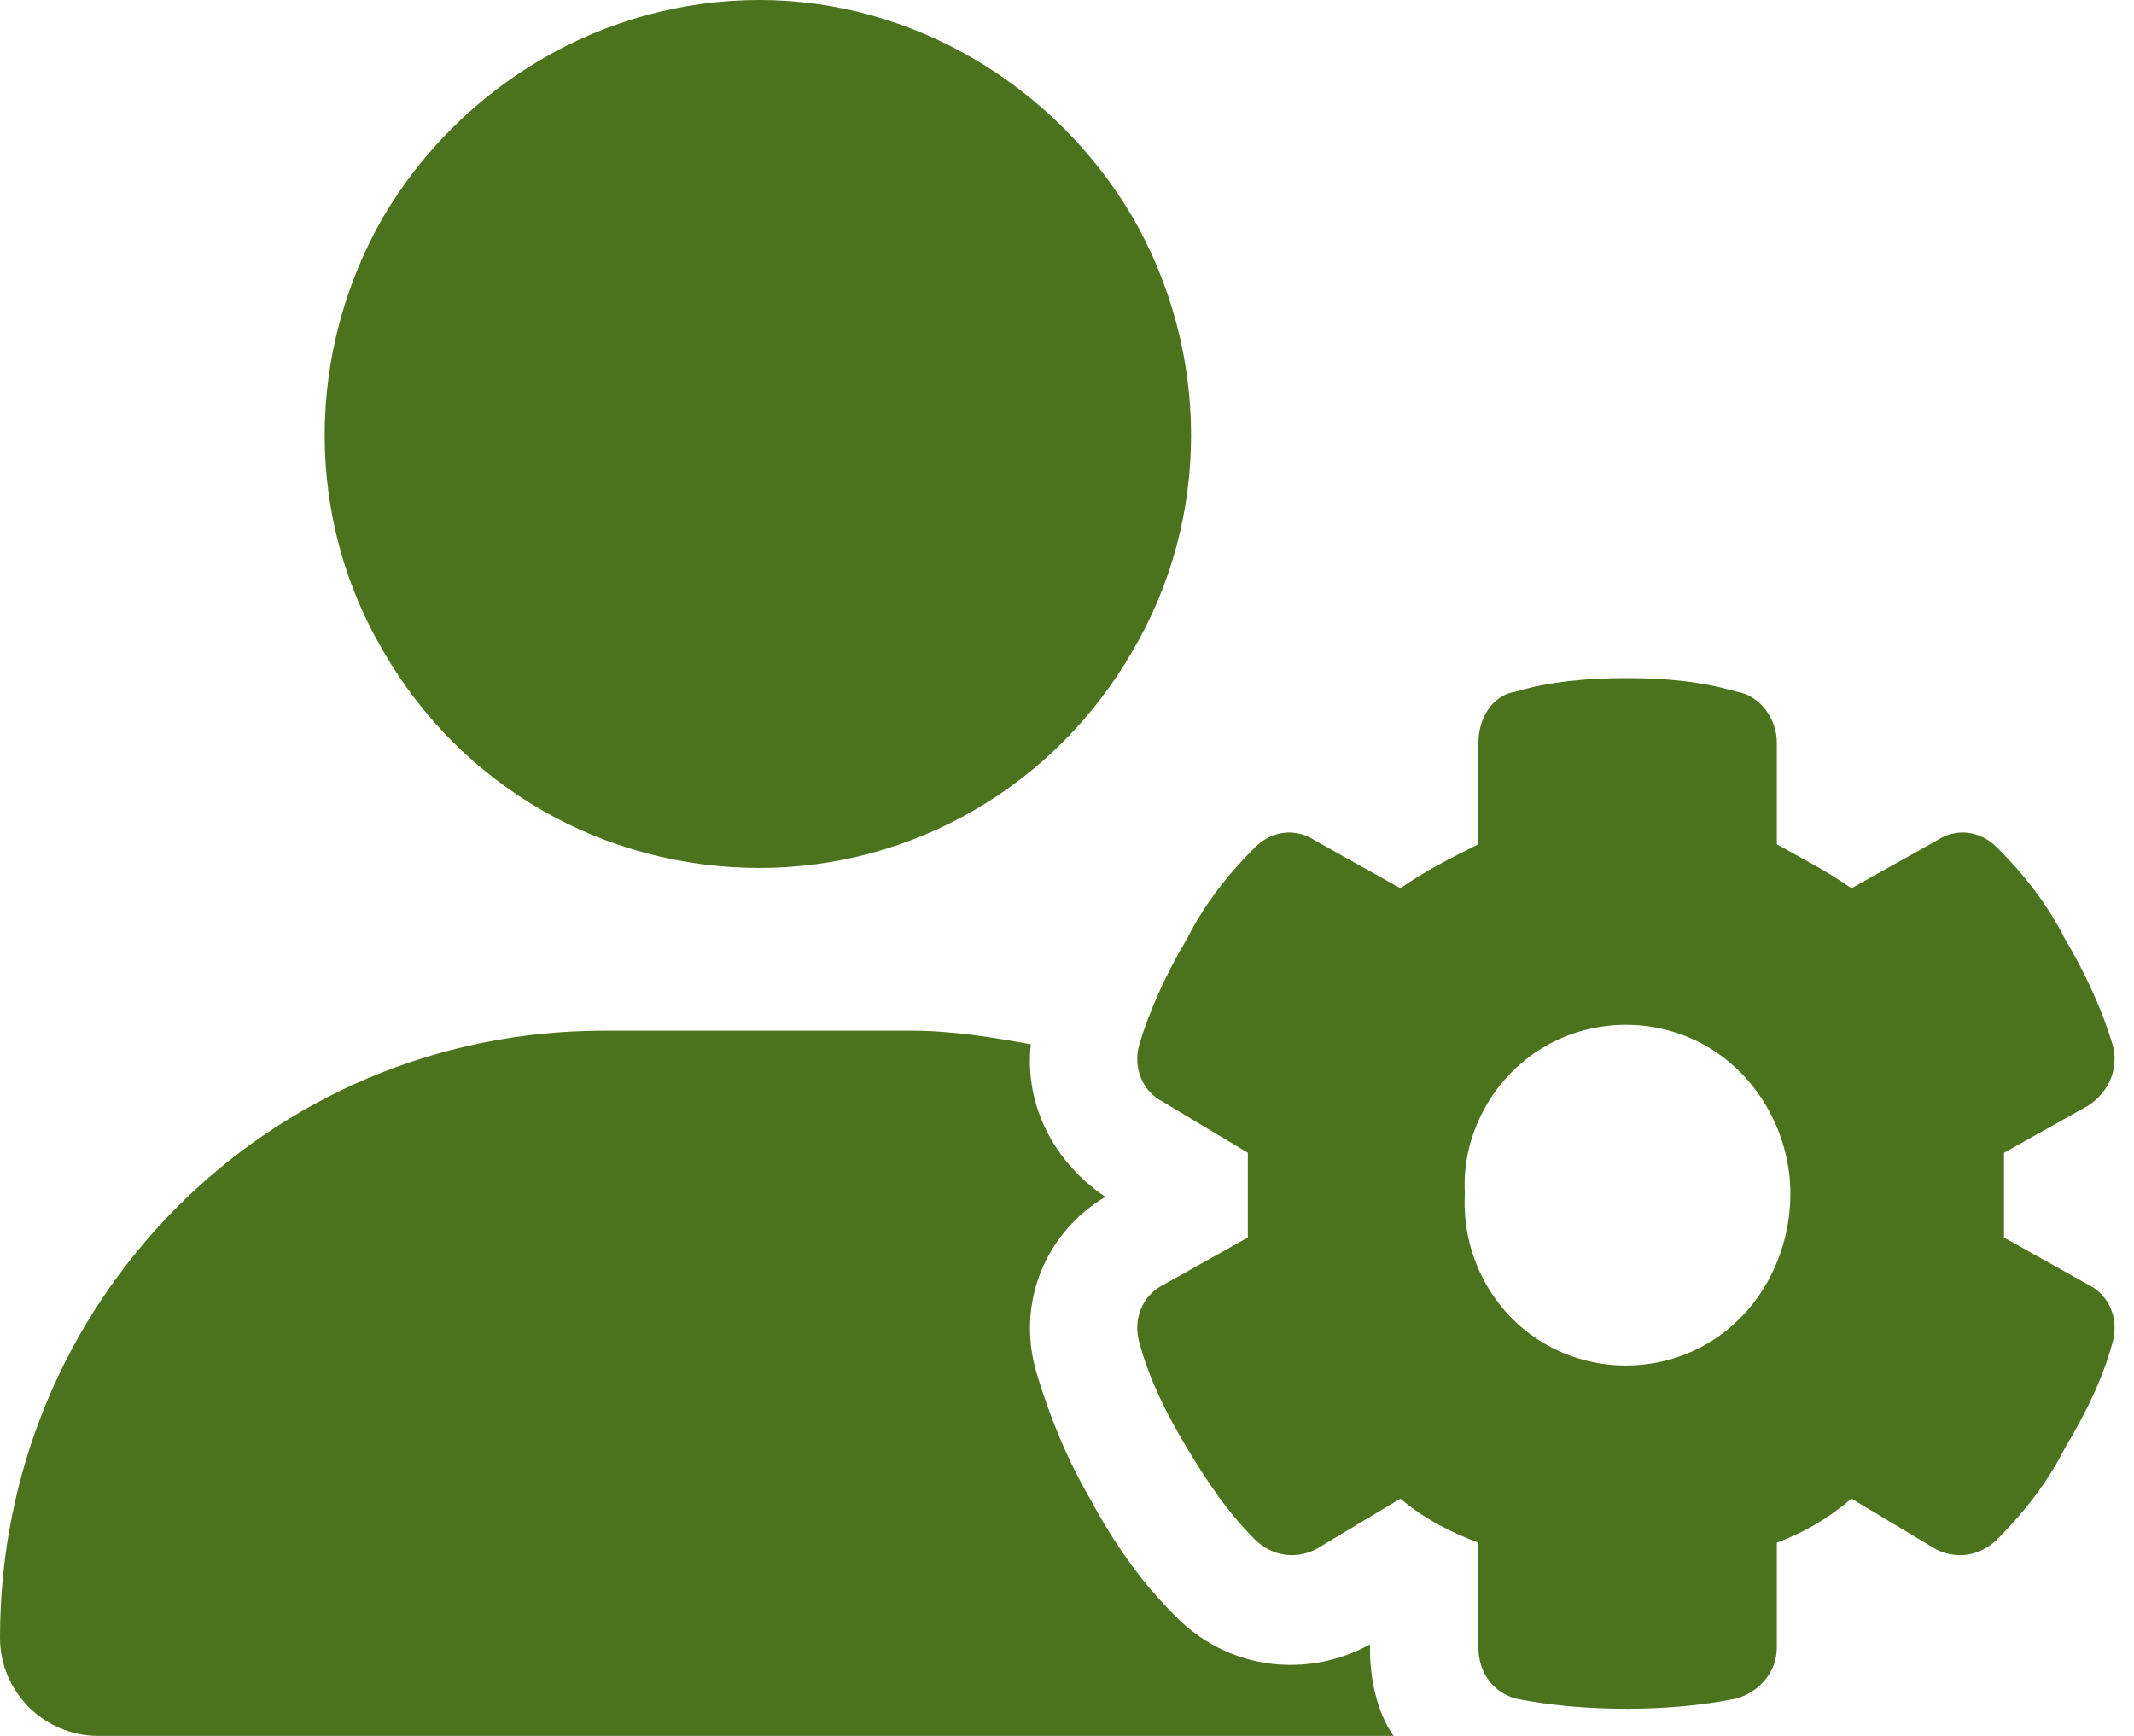 <svg width="59" height="48" viewBox="0 0 59 48" fill="none" xmlns="http://www.w3.org/2000/svg">
<path d="M21 0C25.219 0 29.156 2.344 31.312 6C33.469 9.75 33.469 14.344 31.312 18C29.156 21.75 25.219 24 21 24C16.688 24 12.75 21.75 10.594 18C8.438 14.344 8.438 9.75 10.594 6C12.75 2.344 16.688 0 21 0ZM16.688 28.5H25.219C26.344 28.5 27.469 28.688 28.5 28.875C28.312 30.562 29.156 32.156 30.562 33.094C28.969 34.031 28.031 36 28.688 38.062C29.062 39.281 29.531 40.406 30.188 41.531C30.844 42.75 31.594 43.781 32.438 44.625C33.938 46.219 36.188 46.406 37.875 45.469V45.562C37.875 46.406 38.062 47.344 38.531 48H2.719C1.219 48 0 46.781 0 45.281C0 36 7.406 28.5 16.688 28.5ZM40.875 20.531C40.875 19.875 41.25 19.219 41.906 19.125C42.844 18.844 43.875 18.75 45 18.75C46.031 18.75 47.062 18.844 48 19.125C48.656 19.219 49.125 19.875 49.125 20.531V23.344C49.781 23.719 50.531 24.094 51.188 24.562L53.531 23.25C54.094 22.875 54.75 22.969 55.219 23.438C55.969 24.188 56.625 25.031 57.094 25.969C57.656 26.906 58.125 27.938 58.406 28.875C58.594 29.531 58.312 30.188 57.75 30.562L55.406 31.875C55.406 32.25 55.406 32.625 55.406 33C55.406 33.375 55.406 33.75 55.406 34.219L57.75 35.531C58.312 35.812 58.594 36.469 58.406 37.125C58.125 38.156 57.656 39.094 57.094 40.031C56.625 40.969 55.969 41.812 55.219 42.562C54.75 43.031 54.094 43.125 53.531 42.844L51.188 41.438C50.531 42 49.875 42.375 49.125 42.656V45.562C49.125 46.219 48.656 46.781 48 46.969C47.062 47.156 46.031 47.25 45 47.25C43.875 47.25 42.844 47.156 41.906 46.969C41.25 46.781 40.875 46.219 40.875 45.562V42.656C40.125 42.375 39.375 42 38.719 41.438L36.375 42.844C35.812 43.125 35.156 43.031 34.688 42.562C33.938 41.812 33.375 40.969 32.812 40.031C32.25 39.094 31.781 38.156 31.5 37.125C31.312 36.469 31.594 35.812 32.156 35.531L34.5 34.219C34.5 33.844 34.5 33.375 34.5 33C34.5 32.625 34.5 32.25 34.5 31.875L32.156 30.469C31.594 30.188 31.312 29.531 31.5 28.875C31.781 27.938 32.25 26.906 32.812 25.969C33.281 25.031 33.938 24.188 34.688 23.438C35.156 22.969 35.812 22.875 36.375 23.25L38.719 24.562C39.375 24.094 40.125 23.719 40.875 23.344V20.531ZM49.5 33C49.5 31.406 48.656 29.812 47.25 28.969C45.844 28.125 44.062 28.125 42.656 28.969C41.25 29.812 40.406 31.406 40.5 33C40.406 34.688 41.25 36.281 42.656 37.125C44.062 37.969 45.844 37.969 47.25 37.125C48.656 36.281 49.5 34.688 49.5 33Z" fill="#4B721D"/>
</svg>
